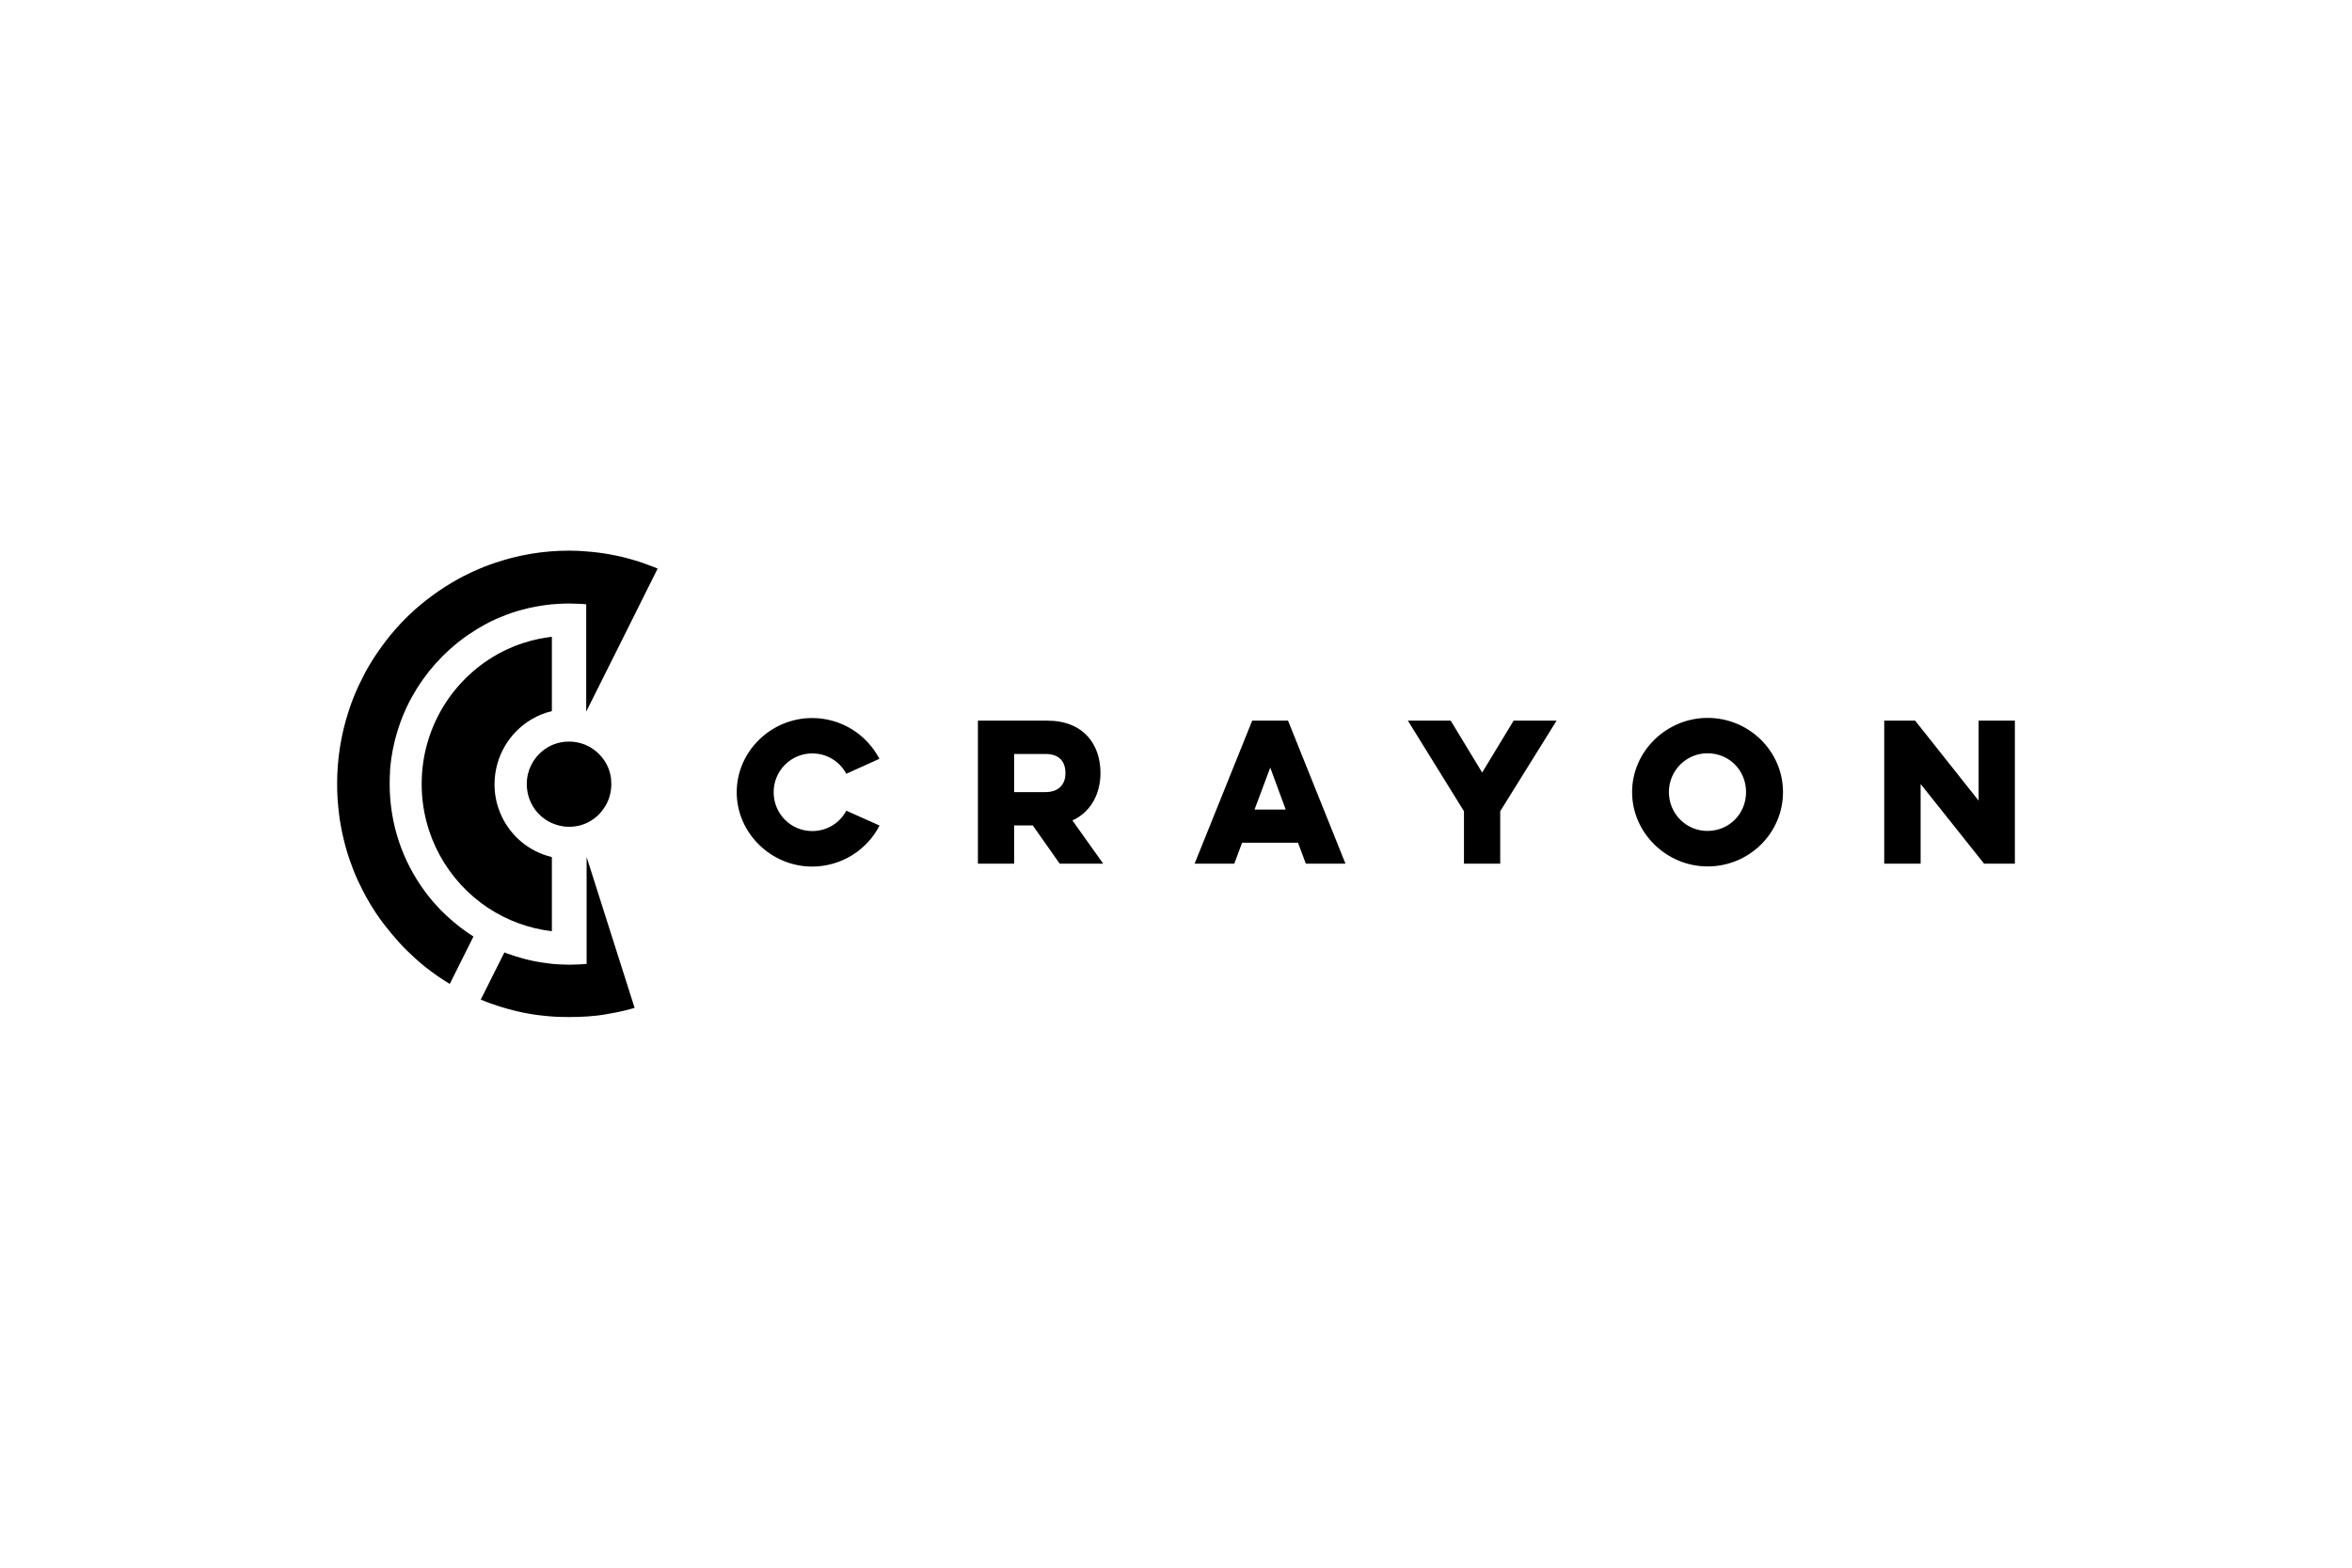 <svg xmlns="http://www.w3.org/2000/svg" width="1200" height="800" viewBox="0 0 1200 800" fill="none"><path d="M979.909 440.742V400.068L1012.29 440.742H1028V367.754H1009.5V408.568L977.117 367.754H961.342V440.742H979.909ZM851.479 404.212C851.479 393.184 860.345 384.403 871.161 384.403C882.329 384.403 890.844 393.184 890.844 404.212C890.844 415.242 882.261 424.023 871.161 424.023C860.345 424.093 851.479 415.242 851.479 404.212ZM832.705 404.212C832.705 425.076 850.292 442.146 871.233 442.146C892.449 442.146 909.69 425.146 909.69 404.212C909.69 383.349 892.381 366.349 871.233 366.349C850.292 366.349 832.705 383.349 832.705 404.212ZM740.151 367.754H718.306L746.921 413.977V440.742H765.417V413.977L794.176 367.754H772.259L756.205 394.237L740.151 367.754ZM655.977 413.134H640.062L648.087 391.709L655.977 413.134ZM638.875 367.754L609.491 440.742H629.731L633.71 430.064H662.257L666.236 440.742H686.476L657.164 367.754H638.875ZM533.341 384.754C540.809 384.754 543.601 388.969 543.601 394.589C543.601 399.646 540.809 404.212 533.341 404.212H517.426V384.754H533.341ZM498.93 367.754V440.742H517.426V421.212H526.919L540.669 440.742H562.865L547.16 418.684C556.932 414.188 561.469 404.634 561.469 394.448C561.469 379.977 552.884 367.754 534.317 367.754H498.93ZM431.784 413.696C428.504 419.878 422.082 424.093 414.405 424.093C403.516 424.093 394.721 415.312 394.721 404.283C394.721 393.254 403.586 384.473 414.405 384.473C422.012 384.473 428.504 388.688 431.784 394.87L448.675 387.212C442.254 374.919 429.341 366.419 414.335 366.419C393.396 366.419 375.876 383.419 375.876 404.283C375.876 425.146 393.465 442.217 414.335 442.217C429.272 442.217 442.393 433.717 448.745 421.283L431.784 413.696Z" fill="black"></path><path d="M299.091 362.872L316.147 329.015L323.514 314.257L335.592 290.15L299.091 362.872ZM271.284 367.013C274.469 365.143 277.92 363.741 281.57 362.872V324.942C279.447 325.209 277.389 325.543 275.265 325.944C269.425 327.146 263.851 328.949 258.608 331.419C232.924 343.44 215.138 369.684 215.138 400.068C215.138 426.446 228.544 449.685 248.918 463.242C253.763 466.447 259.006 469.118 264.514 471.122C269.956 473.125 275.664 474.527 281.57 475.195V437.331C281.504 437.331 281.504 437.331 281.438 437.331C275.597 435.929 270.288 433.191 265.842 429.451C257.546 422.44 252.303 411.888 252.303 400.202C252.369 385.978 260.001 373.624 271.284 367.013ZM311.369 395.127C310.572 391.588 308.913 388.449 306.59 385.844C304.4 383.307 301.613 381.304 298.427 379.968C297.034 379.434 295.64 379.033 294.113 378.766C293.45 378.632 292.786 378.566 292.122 378.499C291.525 378.499 290.928 378.432 290.331 378.432C287.477 378.432 284.756 378.966 282.234 379.968C280.309 380.769 278.584 381.771 276.991 383.04C271.947 387.047 268.762 393.19 268.762 400.135C268.762 405.611 270.753 410.62 274.071 414.493C276.327 417.03 279.048 419.034 282.234 420.303C284.225 421.104 286.349 421.638 288.539 421.839C289.136 421.839 289.733 421.905 290.331 421.905C290.463 421.905 290.662 421.905 290.795 421.905C292.322 421.905 293.848 421.705 295.308 421.371C296.436 421.104 297.432 420.77 298.427 420.369C301.679 419.034 304.533 416.964 306.723 414.292C309.975 410.486 311.9 405.611 311.9 400.202C311.9 398.399 311.767 396.73 311.369 395.127Z" fill="black"></path><path d="M299.091 363.139V308.38C297.764 308.246 296.37 308.112 295.043 308.112C293.516 308.046 291.923 307.979 290.397 307.979C288.937 307.979 287.477 307.979 286.017 308.112C285.884 308.112 285.818 308.112 285.685 308.112C284.358 308.179 282.964 308.246 281.637 308.38C281.438 308.38 281.238 308.446 281.039 308.446C279.513 308.58 277.986 308.78 276.46 309.047C274.934 309.314 273.407 309.515 271.947 309.849C271.217 309.982 270.487 310.183 269.691 310.316C268.231 310.65 266.771 311.051 265.311 311.451C264.78 311.585 264.182 311.785 263.651 311.919C261.793 312.453 260.001 313.121 258.209 313.789C257.015 314.256 255.887 314.724 254.692 315.191C253.232 315.792 251.772 316.46 250.312 317.194C249.781 317.461 249.184 317.729 248.653 318.062C247.325 318.73 246.064 319.465 244.803 320.199C244.206 320.533 243.609 320.867 243.012 321.268C240.092 323.071 237.238 325.008 234.517 327.144C234.119 327.412 233.72 327.745 233.389 328.013C228.013 332.353 223.102 337.295 218.788 342.704C218.39 343.238 217.925 343.773 217.527 344.374C217.063 345.041 216.598 345.576 216.133 346.243C215.802 346.711 215.47 347.245 215.072 347.779C214.673 348.314 214.275 348.915 213.877 349.516C213.479 350.117 213.147 350.718 212.749 351.252C212.019 352.454 211.289 353.656 210.625 354.858C210.293 355.459 209.961 356.06 209.63 356.661C209.298 357.262 208.966 357.93 208.634 358.531C207.705 360.401 206.776 362.337 205.979 364.274C205.714 364.942 205.448 365.543 205.183 366.21C204.387 368.214 203.723 370.15 203.059 372.22C202.86 372.888 202.661 373.556 202.462 374.224C202.263 374.892 202.064 375.626 201.865 376.294C201.666 376.962 201.533 377.696 201.334 378.364C201.002 379.767 200.67 381.169 200.405 382.571C200.139 383.974 199.874 385.443 199.675 386.845C199.608 387.58 199.476 388.314 199.409 389.049C199.21 390.384 199.077 391.72 199.011 393.056C199.011 393.189 199.011 393.323 199.011 393.456C198.878 395.66 198.812 397.864 198.812 400.134C198.812 420.635 205.448 439.534 216.731 454.826C217.859 456.362 219.053 457.832 220.248 459.301C220.845 460.035 221.509 460.703 222.106 461.438C223.965 463.575 225.956 465.578 228.079 467.515C232.26 471.388 236.773 474.86 241.552 477.932L229.473 502.106C228.411 501.438 227.349 500.771 226.287 500.103C225.226 499.435 224.164 498.7 223.168 498.033C222.173 497.298 221.111 496.564 220.115 495.829C218.124 494.36 216.133 492.824 214.209 491.154C213.28 490.353 212.351 489.552 211.421 488.684C208.634 486.146 205.979 483.542 203.457 480.737C200.936 477.932 198.546 475.061 196.224 472.055C195.494 471.054 194.764 470.052 193.967 469.05C192.507 466.98 191.113 464.91 189.786 462.773C189.122 461.705 188.459 460.636 187.861 459.501C187.795 459.434 187.795 459.367 187.729 459.301C187.131 458.299 186.534 457.231 186.003 456.162C185.406 455.094 184.809 453.958 184.278 452.823C183.747 451.688 183.149 450.553 182.619 449.417C181.026 445.945 179.632 442.406 178.371 438.733C177.973 437.531 177.575 436.329 177.177 435.06C175.716 430.185 174.522 425.176 173.659 420.101C173.659 419.968 173.659 419.834 173.593 419.701C173.394 418.499 173.195 417.296 173.062 416.028C172.73 413.423 172.465 410.752 172.265 408.148V408.081C172.199 406.745 172.133 405.477 172.066 404.141C172 402.805 172 401.47 172 400.067C172 387.045 174.057 374.558 177.907 362.805C178.039 362.27 178.238 361.736 178.438 361.202C178.968 359.599 179.566 357.997 180.163 356.461C180.827 354.658 181.623 352.921 182.419 351.118C182.818 350.25 183.216 349.315 183.68 348.447C184.543 346.711 185.406 344.975 186.269 343.305C186.932 342.103 187.53 340.968 188.193 339.899C190.914 335.225 193.967 330.817 197.219 326.61C197.816 325.876 198.414 325.141 199.011 324.34C200.803 322.136 202.727 319.999 204.652 317.929C205.979 316.527 207.307 315.191 208.634 313.922C210.691 311.919 212.815 310.049 215.005 308.246C215.735 307.645 216.465 307.044 217.262 306.443C221.443 303.104 225.889 300.099 230.468 297.361C231.597 296.693 232.725 296.025 233.853 295.424C235.512 294.489 237.238 293.621 238.963 292.82C239.826 292.352 240.689 291.952 241.618 291.551C243.343 290.75 245.135 290.015 246.927 289.281C248.454 288.68 250.046 288.079 251.639 287.544C252.17 287.344 252.701 287.144 253.232 287.01C264.846 283.137 277.323 281 290.264 281C293.317 281 296.37 281.134 299.356 281.401C300.352 281.467 301.347 281.534 302.343 281.668C306.325 282.068 310.24 282.669 314.09 283.471C315.019 283.671 316.014 283.872 316.943 284.072C317.872 284.339 318.868 284.539 319.797 284.806C320.726 285.074 321.655 285.341 322.651 285.608C324.708 286.142 326.699 286.81 328.69 287.544C329.42 287.811 330.15 288.079 330.88 288.346C331.809 288.68 332.672 289.014 333.601 289.347C334.265 289.615 334.862 289.882 335.526 290.149L299.091 363.139Z" fill="black"></path><path d="M323.781 514.325C321.79 514.926 319.733 515.461 317.676 515.928C317.477 515.995 317.278 515.995 317.078 516.062C315.884 516.329 314.756 516.596 313.561 516.796C311.836 517.13 310.11 517.464 308.385 517.731C306.924 517.998 305.464 518.132 304.004 518.332C303.938 518.332 303.872 518.332 303.805 518.332C302.345 518.466 300.952 518.599 299.491 518.733C299.359 518.733 299.292 518.733 299.16 518.733C299.093 518.733 299.027 518.733 298.894 518.733C297.633 518.8 296.372 518.866 295.178 518.933C294.979 518.933 294.713 519 294.448 518.933C293.12 519 291.793 519 290.466 519H290.399C289.006 519 287.612 519 286.285 518.933C286.152 518.933 285.953 518.933 285.82 518.933C284.426 518.933 283.099 518.8 281.772 518.733C280.975 518.666 280.179 518.599 279.383 518.533C278.719 518.466 277.989 518.399 277.325 518.332C275.732 518.199 274.14 517.932 272.547 517.731C271.551 517.598 270.622 517.397 269.627 517.264C267.37 516.863 265.18 516.396 262.99 515.861C261.464 515.461 260.004 515.06 258.477 514.659C256.818 514.192 255.225 513.724 253.633 513.19C252.372 512.79 251.111 512.322 249.916 511.921C249.717 511.855 249.452 511.788 249.252 511.654C247.991 511.187 246.731 510.719 245.536 510.185C245.47 510.185 245.403 510.118 245.27 510.118L257.349 486.011C258.345 486.412 259.274 486.812 260.269 487.08C262.194 487.747 264.185 488.415 266.242 488.949C267.238 489.283 268.233 489.484 269.295 489.751C271.352 490.285 273.41 490.686 275.533 491.019C276.595 491.22 277.657 491.353 278.719 491.487C279.781 491.621 280.843 491.754 281.905 491.888C282.435 491.954 283.033 491.954 283.564 492.021C284.36 492.088 285.09 492.155 285.886 492.155C287.413 492.222 289.006 492.288 290.598 492.288C292.191 492.288 293.718 492.222 295.244 492.155C296.04 492.088 296.77 492.088 297.567 492.021C298.164 492.021 298.695 491.954 299.292 491.888V437.329L323.781 514.325Z" fill="black"></path></svg>